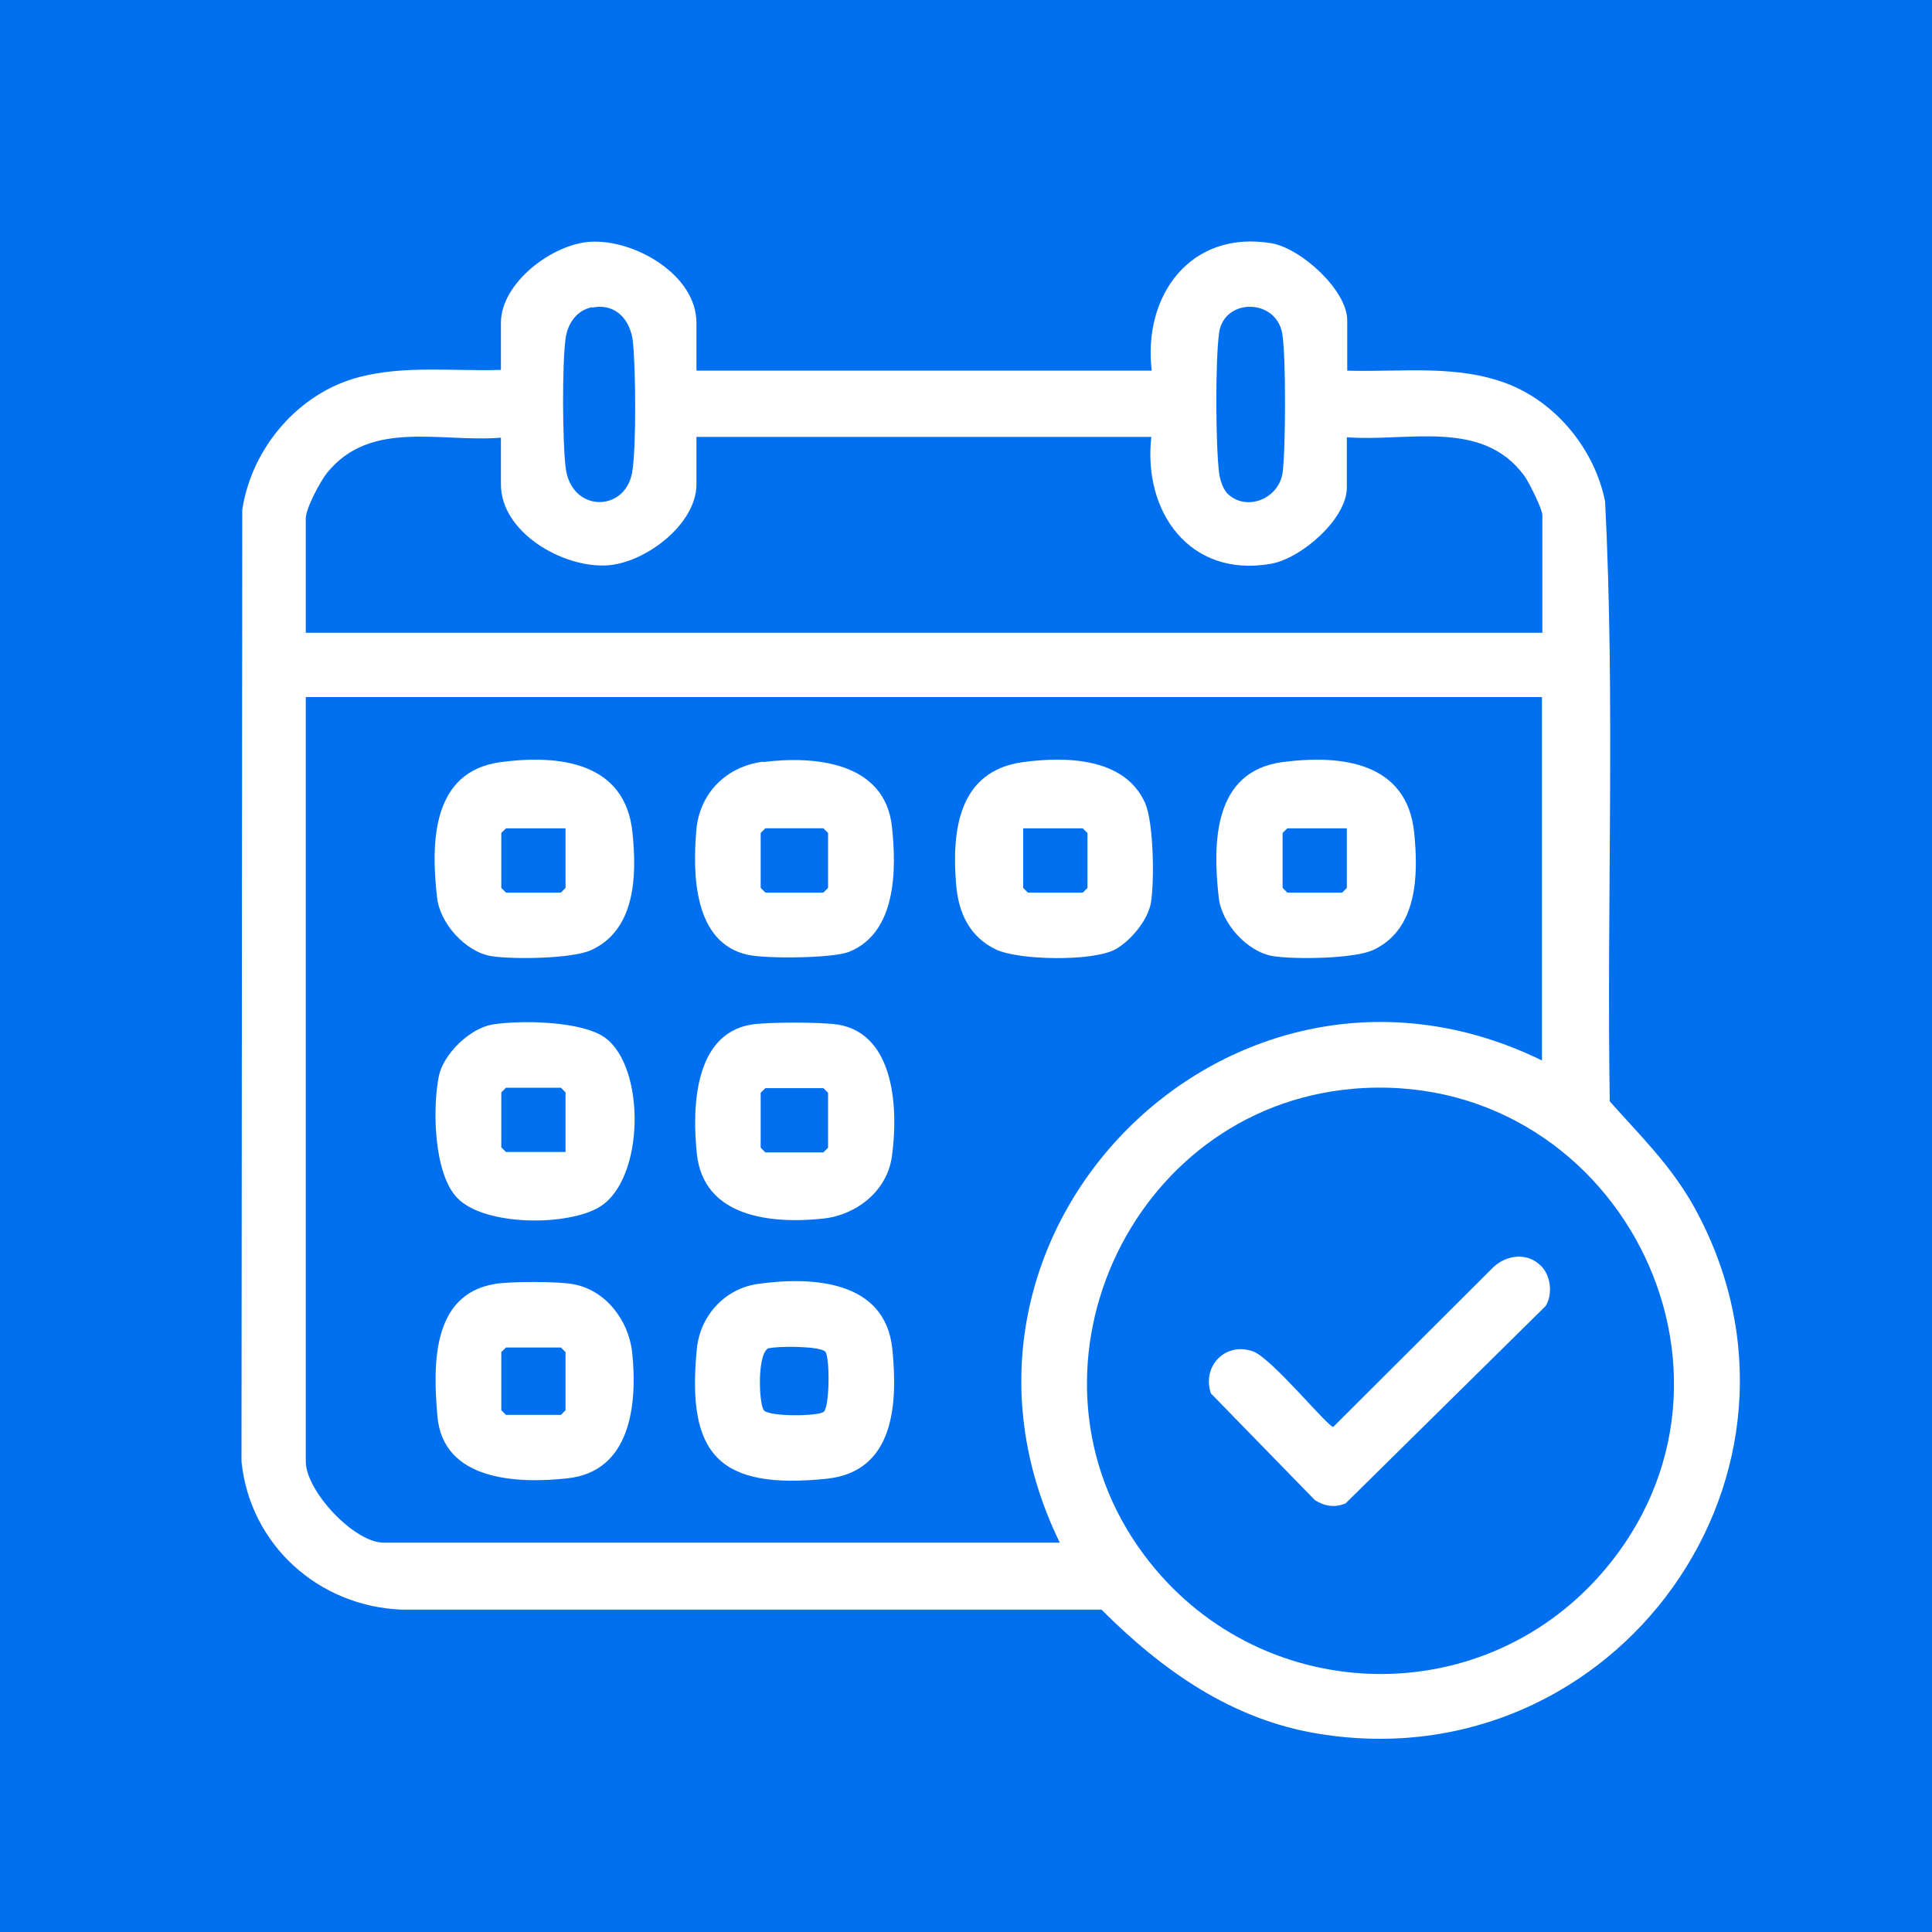 <svg width="40" height="40" viewBox="0 0 40 40" fill="none" xmlns="http://www.w3.org/2000/svg">
<path d="M40 0H0V40H40V0Z" fill="#0070F0"/>
<path d="M14.427 7.674H23.845C23.66 6.11 24.652 4.755 26.329 5.037C26.934 5.142 27.893 6.005 27.893 6.634V7.674C29.022 7.707 30.175 7.537 31.24 7.957C32.248 8.36 33.022 9.327 33.232 10.384C33.441 14.505 33.264 18.666 33.328 22.802C33.965 23.52 34.586 24.117 35.07 24.98C38.102 30.455 33.458 36.89 27.313 35.898C25.498 35.608 24.055 34.575 22.805 33.326H8.322C6.597 33.261 5.177 31.987 5 30.261L5.016 10.553C5.21 9.271 6.185 8.126 7.451 7.803C8.395 7.561 9.403 7.69 10.371 7.658V6.683C10.371 5.852 11.443 5.046 12.233 5.005C13.145 4.957 14.419 5.691 14.419 6.683V7.658L14.427 7.674ZM12.258 6.36C11.935 6.424 11.749 6.707 11.709 7.013C11.637 7.561 11.645 9.102 11.709 9.666C11.814 10.618 12.943 10.618 13.088 9.779C13.177 9.271 13.161 7.61 13.104 7.078C13.056 6.626 12.749 6.271 12.266 6.368L12.258 6.36ZM25.378 10.182C25.765 10.618 26.474 10.344 26.555 9.787C26.619 9.303 26.627 7.36 26.547 6.9C26.41 6.166 25.337 6.174 25.24 6.892C25.16 7.465 25.168 9.207 25.24 9.795C25.256 9.916 25.313 10.102 25.386 10.182H25.378ZM10.379 9.061C9.129 9.166 7.677 8.674 6.774 9.787C6.629 9.965 6.331 10.529 6.331 10.731V13.101H31.933V10.666C31.933 10.537 31.651 9.973 31.554 9.844C30.683 8.666 29.151 9.15 27.885 9.053V10.094C27.885 10.747 26.934 11.569 26.305 11.674C24.636 11.964 23.66 10.602 23.837 9.045H14.419V10.029C14.419 10.86 13.346 11.666 12.556 11.706C11.645 11.755 10.371 11.021 10.371 10.029V9.053L10.379 9.061ZM31.933 14.432H6.331V30.261C6.331 30.866 7.33 31.939 7.943 31.939H21.942C18.805 25.52 25.515 18.819 31.925 21.956V14.432H31.933ZM27.998 22.544C23.361 22.955 20.886 28.431 23.684 32.189C26.006 35.309 30.595 35.511 33.159 32.576C36.756 28.447 33.425 22.06 27.99 22.544H27.998Z" fill="white"/>
<path d="M10.177 21.214C10.758 21.117 12.048 21.133 12.532 21.488C13.37 22.109 13.346 24.399 12.427 24.98C11.774 25.391 10.032 25.391 9.467 24.802C8.976 24.294 8.951 22.931 9.088 22.27C9.185 21.819 9.726 21.294 10.185 21.214H10.177ZM11.709 23.851V22.617L11.613 22.52H10.475L10.379 22.617V23.754L10.475 23.851H11.709Z" fill="white"/>
<path d="M10.363 15.779C11.588 15.617 12.951 15.779 13.096 17.246C13.185 18.133 13.161 19.254 12.233 19.674C11.83 19.851 10.621 19.867 10.169 19.795C9.637 19.706 9.105 19.117 9.048 18.577C8.919 17.432 8.943 15.972 10.363 15.779ZM11.709 17.15H10.476L10.379 17.246V18.383L10.476 18.48H11.613L11.709 18.383V17.15Z" fill="white"/>
<path d="M21.176 15.779C22.071 15.658 23.289 15.682 23.708 16.626C23.886 17.029 23.902 18.238 23.829 18.69C23.765 19.053 23.41 19.48 23.087 19.658C22.62 19.908 21.096 19.884 20.62 19.658C20.079 19.4 19.846 18.908 19.797 18.327C19.701 17.206 19.838 15.964 21.176 15.779ZM21.184 17.15V18.384L21.281 18.48H22.418L22.515 18.384V17.247L22.418 17.15H21.184Z" fill="white"/>
<path d="M26.547 15.779C27.773 15.617 29.135 15.779 29.28 17.246C29.369 18.133 29.345 19.254 28.418 19.674C28.014 19.851 26.805 19.867 26.353 19.795C25.821 19.706 25.289 19.117 25.232 18.577C25.103 17.432 25.128 15.972 26.547 15.779ZM27.885 17.15H26.652L26.555 17.246V18.383L26.652 18.48H27.789L27.885 18.383V17.15Z" fill="white"/>
<path d="M15.797 15.778C16.878 15.641 18.322 15.778 18.467 17.117C18.563 18.004 18.563 19.31 17.58 19.706C17.233 19.843 15.87 19.851 15.491 19.77C14.354 19.528 14.338 18.085 14.418 17.174C14.491 16.407 15.047 15.867 15.797 15.77V15.778ZM15.846 17.149L15.749 17.246V18.383L15.846 18.48H17.047L17.144 18.383V17.246L17.047 17.149H15.846Z" fill="white"/>
<path d="M15.547 21.214C15.886 21.158 17.007 21.158 17.354 21.214C18.547 21.416 18.596 23.012 18.466 23.94C18.37 24.657 17.733 25.157 17.039 25.23C15.967 25.343 14.564 25.206 14.427 23.883C14.33 22.956 14.362 21.416 15.547 21.214ZM15.846 22.529L15.749 22.625V23.762L15.846 23.859H17.047L17.144 23.762V22.625L17.047 22.529H15.846Z" fill="white"/>
<path d="M10.233 26.584C10.564 26.528 11.516 26.528 11.846 26.584C12.54 26.697 13.016 27.342 13.088 27.995C13.201 29.068 13.064 30.471 11.742 30.608C10.701 30.721 9.169 30.657 9.056 29.318C8.967 28.286 8.927 26.802 10.242 26.584H10.233ZM10.475 27.899L10.379 27.995V29.197L10.475 29.294H11.613L11.709 29.197V27.995L11.613 27.899H10.475Z" fill="white"/>
<path d="M15.677 26.584C16.814 26.423 18.33 26.503 18.475 27.931C18.588 29.06 18.523 30.471 17.112 30.616C14.902 30.842 14.209 30.14 14.427 27.931C14.491 27.253 14.991 26.689 15.677 26.584ZM15.927 27.906C15.669 27.979 15.709 29.06 15.814 29.197C15.918 29.334 16.935 29.326 17.055 29.229C17.177 29.132 17.185 28.108 17.088 27.987C16.991 27.866 16.088 27.866 15.927 27.915V27.906Z" fill="white"/>
<path d="M31.909 26.213C32.111 26.414 32.151 26.809 31.998 27.043L27.861 31.124C27.643 31.22 27.426 31.188 27.224 31.059L25.071 28.85C24.878 28.277 25.378 27.777 25.942 27.979C26.329 28.116 27.49 29.543 27.603 29.543L30.925 26.229C31.208 25.971 31.635 25.93 31.909 26.213Z" fill="white"/>
</svg>
